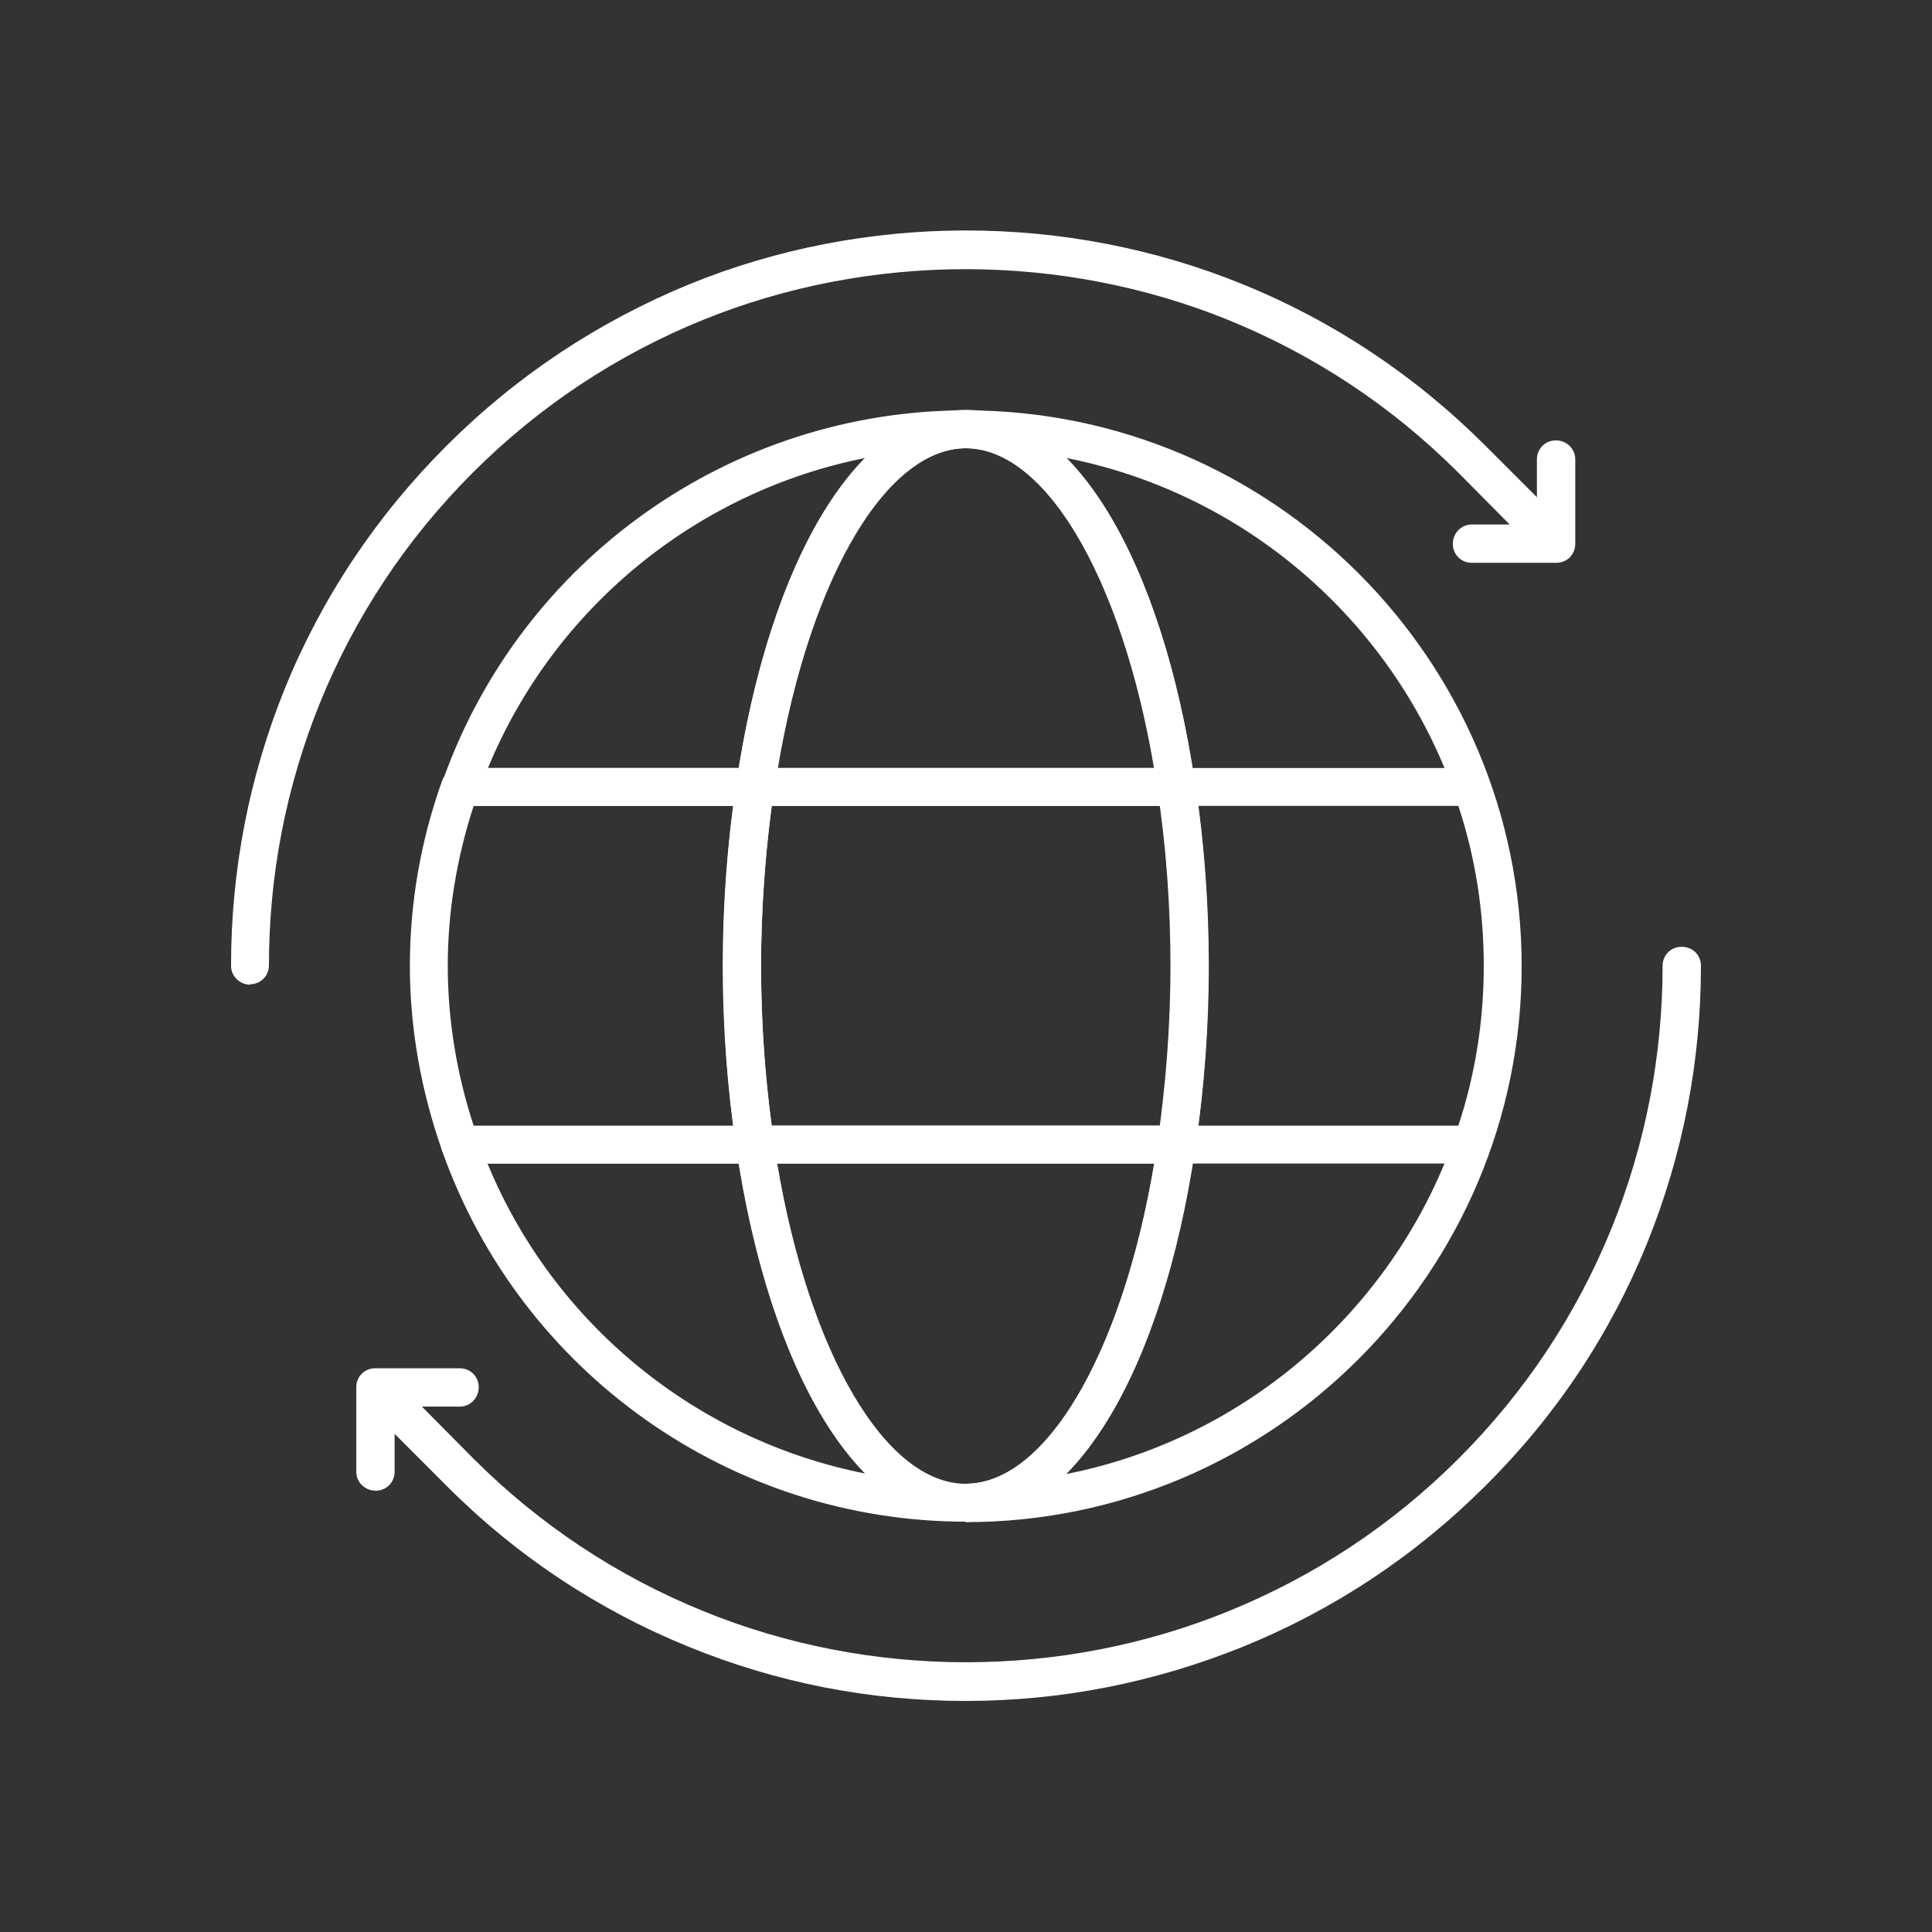 <?xml version="1.0" encoding="UTF-8"?>
<svg xmlns="http://www.w3.org/2000/svg" id="Calque_1" data-name="Calque 1" viewBox="0 0 41.81 41.81">
  <rect x="0" y="0" width="41.81" height="41.81" fill="#333333" stroke="none"/>
  <defs>
    <style>
      .cls-1 {
        fill: #fff;
        stroke-width: 0px;
      }
    </style>
  </defs>
  <g>
    <path class="cls-1" d="m20.9,32.93c-.23,0-.41-.18-.41-.41s.18-.41.41-.41c1.8,0,3.51-3.04,4.15-7.39h0c.18-1.25.28-2.53.28-3.81s-.09-2.57-.28-3.81h0c-.64-4.35-2.35-7.4-4.15-7.4-.23,0-.41-.18-.41-.41s.18-.41.41-.41c6.63,0,12.03,5.4,12.03,12.03s-5.4,12.03-12.03,12.03Zm4.91-7.75c-.5,3.09-1.49,5.45-2.74,6.72,3.71-.73,6.77-3.3,8.19-6.72h-5.45Zm.12-.82h5.63c.36-1.09.55-2.25.55-3.46s-.19-2.37-.55-3.46h-5.63c.15,1.14.22,2.3.22,3.46s-.07,2.33-.22,3.46Zm-.12-7.74h5.45c-1.42-3.42-4.48-5.98-8.19-6.71,1.25,1.27,2.24,3.63,2.74,6.71Z"></path>
    <path class="cls-1" d="m16.34,25.18h-6.38c-.17,0-.33-.11-.39-.27-.46-1.31-.7-2.66-.7-4.01s.23-2.7.7-4.01c.06-.16.21-.27.39-.27h6.38c.12,0,.23.05.31.14.08.09.11.21.1.33-.18,1.24-.28,2.53-.28,3.81s.09,2.57.28,3.81c.02.12-.02.24-.1.33-.08.09-.19.14-.31.14Zm-6.09-.82h5.62c-.15-1.13-.22-2.3-.22-3.46s.07-2.33.22-3.46h-5.62c-.37,1.14-.56,2.3-.56,3.46s.19,2.33.56,3.46Z"></path>
    <path class="cls-1" d="m16.34,17.44h-6.38c-.13,0-.26-.07-.33-.17-.08-.11-.1-.25-.05-.37,1.7-4.8,6.25-8.02,11.33-8.02.23,0,.41.18.41.41s-.18.41-.41.41c-1.8,0-3.51,3.04-4.15,7.39-.03.2-.2.35-.41.35Zm-5.79-.82h5.44c.5-3.08,1.49-5.45,2.74-6.71-3.63.72-6.73,3.22-8.17,6.71Z"></path>
    <path class="cls-1" d="m20.9,32.93c-5.08,0-9.63-3.22-11.33-8.02-.04-.12-.03-.26.05-.37.08-.11.2-.17.33-.17h6.38c.2,0,.38.15.41.35.64,4.35,2.35,7.4,4.15,7.4.23,0,.41.18.41.41s-.18.41-.41.41Zm-10.35-7.75c1.44,3.49,4.54,5.99,8.18,6.71-1.25-1.27-2.24-3.63-2.74-6.71h-5.44Z"></path>
    <path class="cls-1" d="m25.46,25.18h-9.12c-.2,0-.38-.15-.41-.35-.19-1.28-.29-2.61-.29-3.93s.1-2.65.29-3.93c.03-.2.2-.35.41-.35h9.12c.2,0,.38.15.41.35.19,1.28.29,2.61.29,3.93s-.1,2.65-.29,3.93c-.03.2-.2.35-.41.35Zm-8.76-.82h8.41c.15-1.14.23-2.3.23-3.46s-.08-2.33-.23-3.46h-8.41c-.15,1.13-.23,2.3-.23,3.46s.08,2.33.23,3.46Z"></path>
    <path class="cls-1" d="m20.9,32.93c-2.29,0-4.24-3.18-4.97-8.1-.02-.12.02-.24.1-.33.08-.09.19-.14.31-.14h9.12c.12,0,.23.05.31.14.08.09.11.21.1.33-.73,4.92-2.67,8.1-4.97,8.1Zm-4.08-7.75c.69,4.1,2.34,6.93,4.08,6.93s3.39-2.82,4.08-6.93h-8.16Z"></path>
    <path class="cls-1" d="m25.46,17.44h-9.12c-.12,0-.23-.05-.31-.14-.08-.09-.11-.21-.1-.33.73-4.92,2.67-8.1,4.97-8.1s4.24,3.18,4.96,8.1c.02.12-.02.24-.1.33-.08.09-.19.14-.31.14Zm-8.64-.82h8.16c-.69-4.1-2.34-6.92-4.08-6.92s-3.39,2.82-4.08,6.92Z"></path>
  </g>
  <g>
    <path class="cls-1" d="m5.42,21.31c-.23,0-.42-.18-.42-.41,0-2.07.39-4.08,1.16-5.99.8-1.97,1.98-3.74,3.5-5.26,1.52-1.52,3.29-2.69,5.26-3.5,3.81-1.55,8.16-1.55,11.97,0,1.97.8,3.74,1.98,5.26,3.5l1.11,1.11v-.82c0-.23.18-.41.41-.41s.42.18.42.41v1.83c0,.23-.18.41-.41.41h-1.83c-.23,0-.41-.18-.41-.41s.18-.42.41-.42h.82l-1.11-1.12c-1.44-1.44-3.12-2.55-4.99-3.31-3.61-1.46-7.74-1.46-11.35,0h0c-1.87.76-3.55,1.87-4.99,3.31-1.44,1.44-2.55,3.12-3.31,4.99-.73,1.81-1.1,3.72-1.1,5.67,0,.23-.18.41-.41.41Z"></path>
    <path class="cls-1" d="m20.9,36.81c-2.07,0-4.08-.39-5.99-1.17-1.97-.8-3.75-1.98-5.26-3.5l-1.11-1.11v.82c0,.23-.18.41-.41.41s-.42-.18-.42-.41v-1.83c0-.23.18-.41.41-.41h1.83c.23,0,.41.18.41.41s-.18.42-.41.42h-.82l1.11,1.12c1.44,1.44,3.12,2.55,4.99,3.31,3.61,1.47,7.74,1.47,11.35,0,1.87-.76,3.55-1.87,4.99-3.31,1.44-1.44,2.55-3.12,3.31-4.99.73-1.81,1.1-3.72,1.1-5.67,0-.23.18-.41.41-.41h.01c.23,0,.41.18.41.41,0,2.07-.39,4.08-1.16,5.99-.8,1.98-1.98,3.75-3.5,5.26-1.52,1.52-3.29,2.69-5.26,3.49-1.91.77-3.92,1.17-5.99,1.17Z"></path>
  </g>
</svg>
